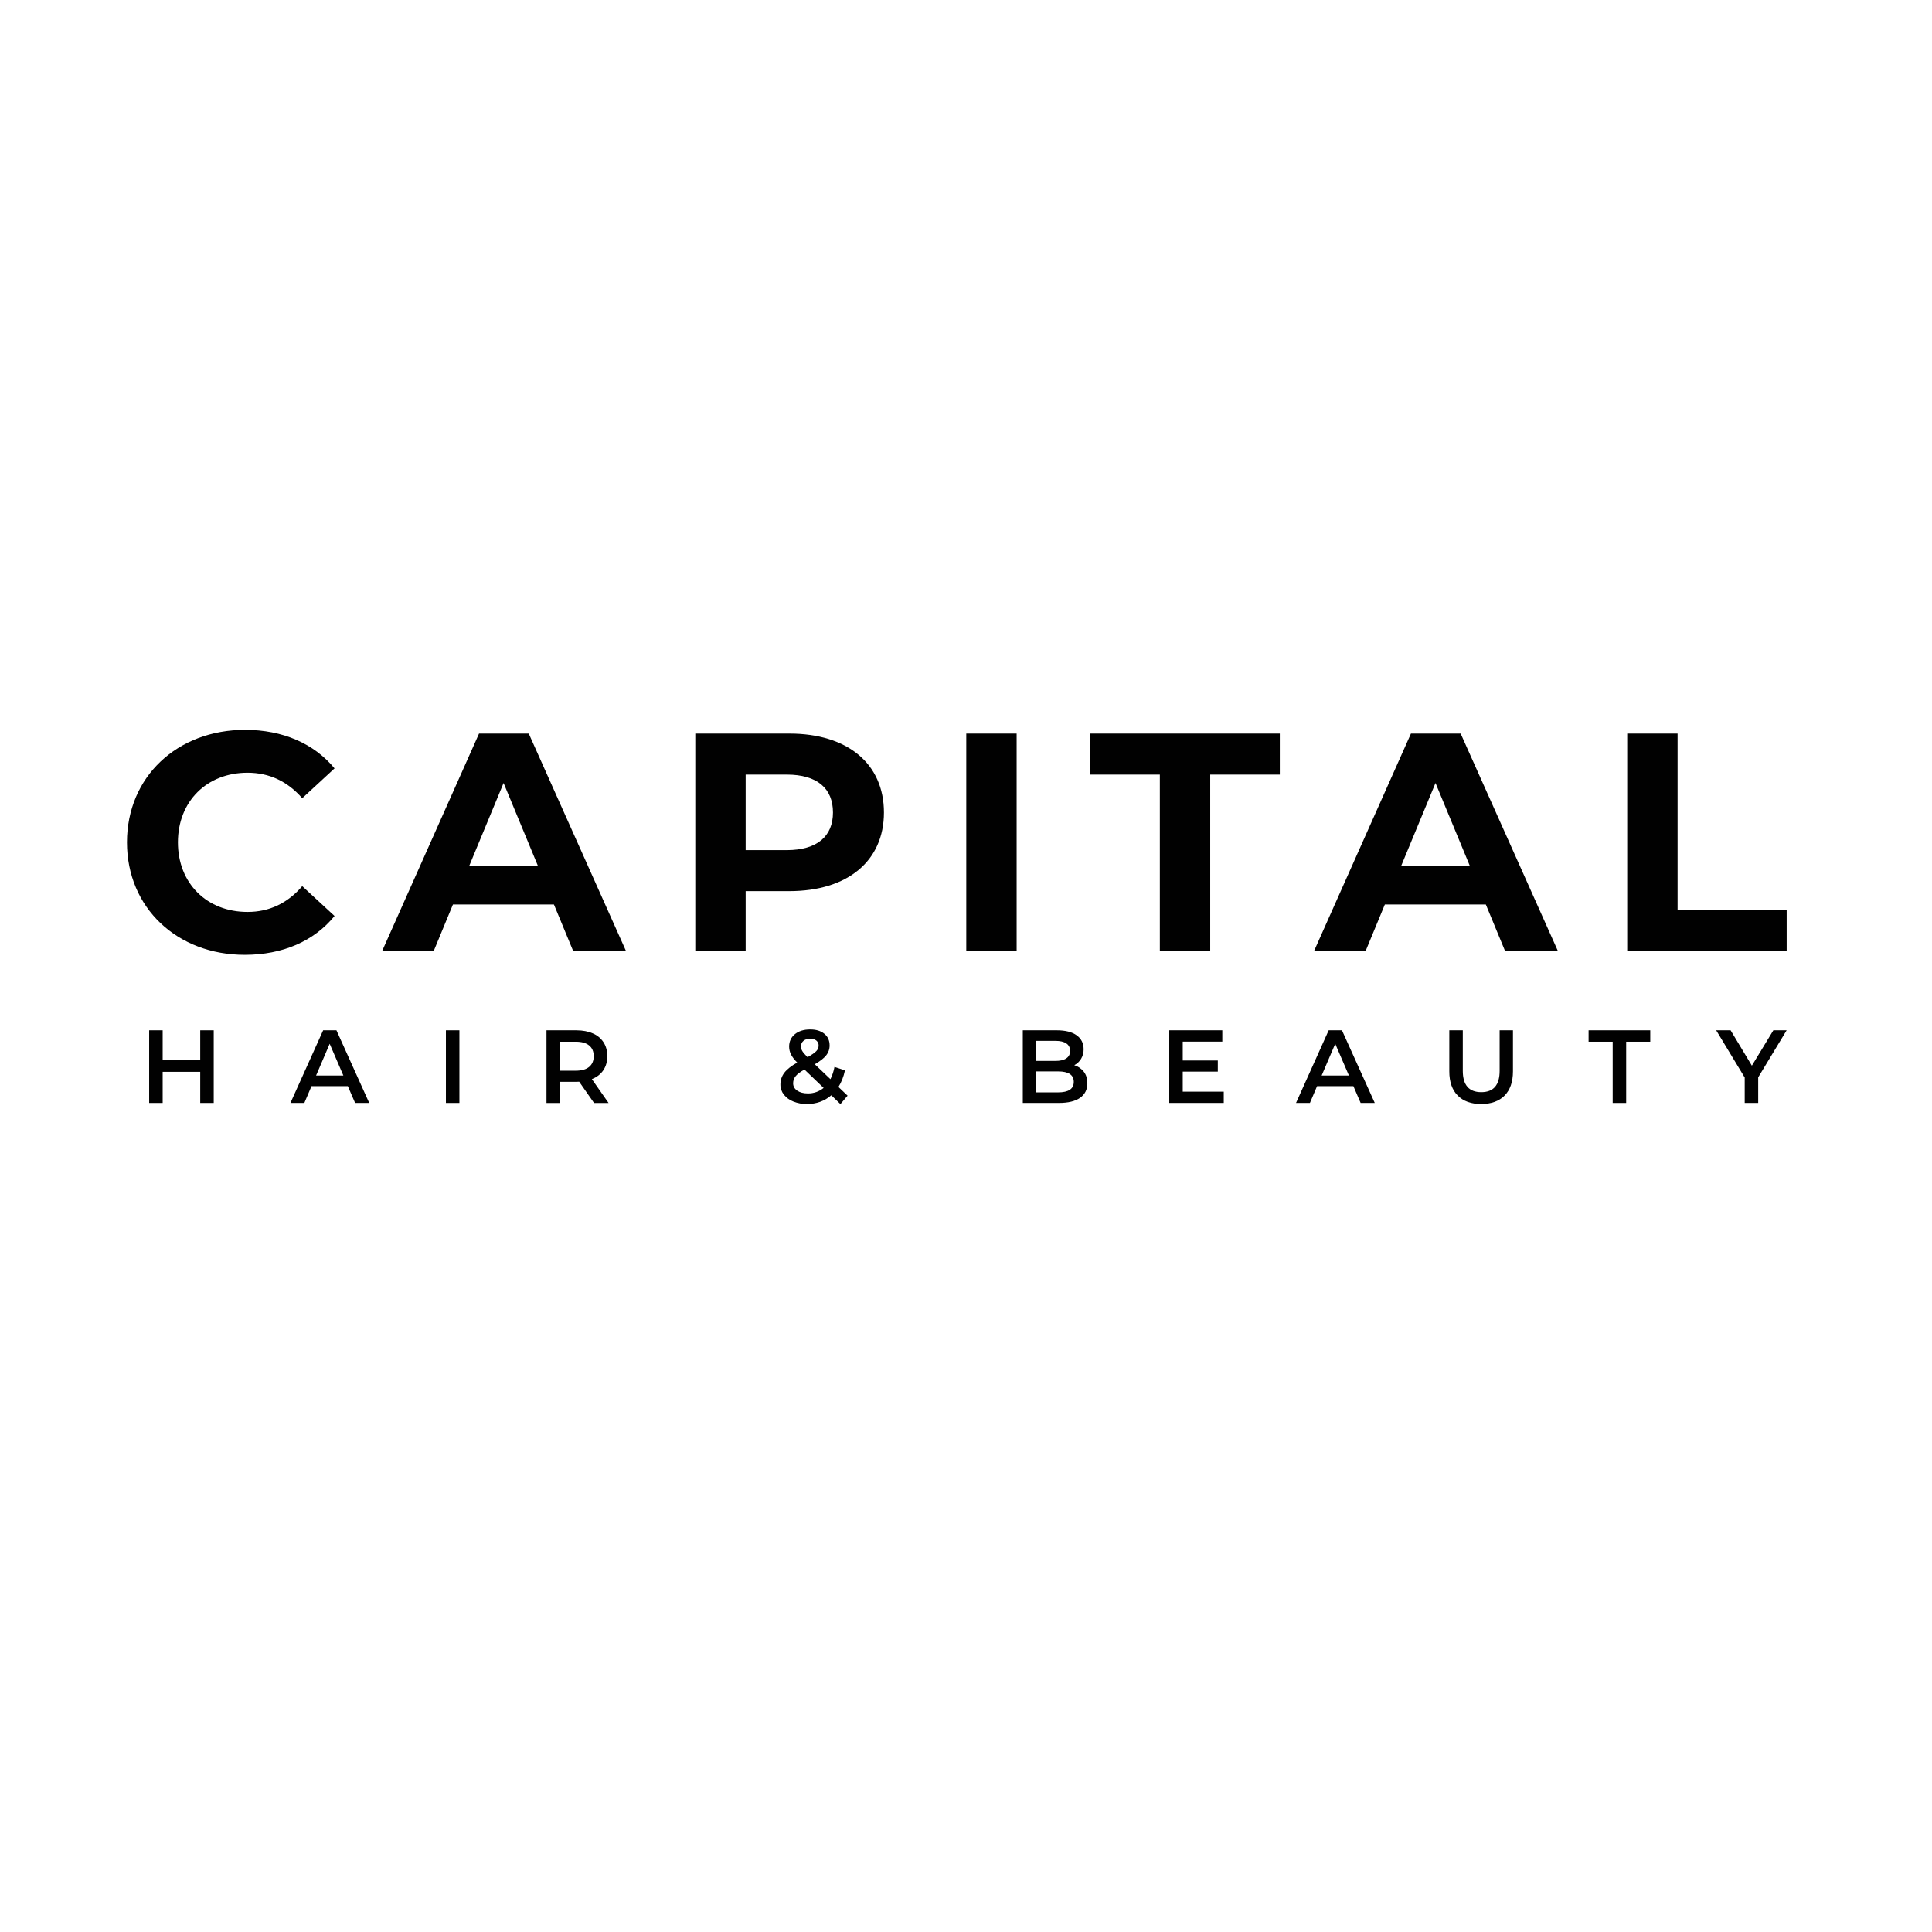 <?xml version="1.0" encoding="utf-8"?>
<!-- Generator: Adobe Illustrator 15.1.0, SVG Export Plug-In . SVG Version: 6.00 Build 0)  -->
<!DOCTYPE svg PUBLIC "-//W3C//DTD SVG 1.1//EN" "http://www.w3.org/Graphics/SVG/1.1/DTD/svg11.dtd">
<svg version="1.1" id="Layer_1" xmlns="http://www.w3.org/2000/svg" xmlns:xlink="http://www.w3.org/1999/xlink" x="0px" y="0px"
	 width="200px" height="200px" viewBox="0 0 200 200" enable-background="new 0 0 200 200" xml:space="preserve">
<path fill="#010101" d="M13.144,87.2c0-6.788,5.213-11.645,12.223-11.645c3.893,0,7.142,1.415,9.265,3.989l-3.345,3.087
	c-1.512-1.737-3.41-2.638-5.663-2.638c-4.214,0-7.206,2.962-7.206,7.206c0,4.243,2.992,7.206,7.206,7.206
	c2.252,0,4.15-0.9,5.663-2.67l3.345,3.088c-2.123,2.607-5.372,4.021-9.297,4.021C18.355,98.845,13.144,93.987,13.144,87.2z"/>
<path fill="#010101" d="M57.343,93.633H46.888l-1.994,4.826h-5.34L49.59,75.941h5.147l10.071,22.518h-5.469L57.343,93.633z
	 M55.702,89.676l-3.571-8.62l-3.573,8.62H55.702z"/>
<path fill="#010101" d="M91.505,84.111c0,5.018-3.764,8.139-9.779,8.139H77.19v6.208h-5.213V75.941h9.748
	C87.741,75.941,91.505,79.061,91.505,84.111z M86.229,84.111c0-2.477-1.609-3.925-4.793-3.925H77.19v7.821h4.246
	C84.62,88.004,86.229,86.556,86.229,84.111z"/>
<path fill="#010101" d="M100.029,75.941h5.213v22.518h-5.213V75.941z"/>
<path fill="#010101" d="M120.067,80.187h-7.204v-4.246h19.623v4.246h-7.205v18.272h-5.214V80.187z"/>
<path fill="#010101" d="M153.813,93.633h-10.454l-1.995,4.826h-5.339l10.036-22.518h5.147l10.07,22.518h-5.469L153.813,93.633z
	 M152.173,89.676l-3.57-8.62l-3.57,8.62H152.173z"/>
<path fill="#010101" d="M168.449,75.941h5.214v18.271h11.292v4.247h-16.506V75.941z"/>
<path fill="#010101" d="M22.125,106.657v7.521h-1.397v-3.224h-3.889v3.224h-1.397v-7.521h1.397v3.104h3.889v-3.104H22.125z"/>
<path fill="#010101" d="M36.007,112.437h-3.76l-0.741,1.741h-1.44l3.387-7.521h1.375l3.394,7.521h-1.462L36.007,112.437z
	 M35.545,111.341l-1.417-3.288l-1.408,3.288H35.545z"/>
<path fill="#010101" d="M46.161,106.657h1.397v7.521h-1.397V106.657z"/>
<path fill="#010101" d="M61.494,114.178l-1.537-2.2c-0.097,0.008-0.193,0.012-0.29,0.011h-1.698v2.191h-1.396v-7.522h3.095
	c0.651,0,1.219,0.106,1.704,0.322c0.453,0.189,0.84,0.511,1.11,0.923c0.257,0.401,0.386,0.879,0.386,1.43
	c0,0.565-0.138,1.053-0.414,1.461s-0.671,0.713-1.185,0.914l1.729,2.471H61.494z M60.989,108.226
	c-0.315-0.258-0.778-0.388-1.386-0.388h-1.633v2.998h1.633c0.609,0,1.071-0.131,1.386-0.393c0.316-0.262,0.473-0.631,0.474-1.111
	C61.462,108.853,61.305,108.483,60.989,108.226L60.989,108.226z"/>
<path fill="#010101" d="M87.001,114.296l-0.947-0.913c-0.701,0.603-1.542,0.905-2.523,0.905c-0.481,0.008-0.96-0.08-1.407-0.26
	c-0.384-0.146-0.723-0.395-0.98-0.715c-0.233-0.296-0.359-0.662-0.355-1.038c-0.007-0.444,0.137-0.878,0.408-1.23
	c0.272-0.354,0.716-0.704,1.332-1.048c-0.3-0.3-0.516-0.582-0.644-0.843c-0.127-0.252-0.194-0.529-0.194-0.811
	c0-0.531,0.199-0.958,0.596-1.284c0.398-0.326,0.926-0.489,1.584-0.489c0.609,0,1.097,0.148,1.462,0.445
	c0.366,0.298,0.548,0.701,0.548,1.21c0.003,0.375-0.124,0.74-0.361,1.031c-0.24,0.301-0.632,0.604-1.176,0.913l1.623,1.547
	c0.196-0.401,0.336-0.828,0.418-1.268l1.085,0.354c-0.143,0.667-0.369,1.24-0.677,1.719l0.948,0.902L87.001,114.296z
	 M85.262,112.619l-1.985-1.902c-0.431,0.237-0.733,0.465-0.909,0.683c-0.171,0.208-0.264,0.468-0.263,0.737
	c0,0.315,0.14,0.569,0.419,0.763c0.279,0.191,0.648,0.289,1.106,0.29C84.225,113.199,84.802,112.997,85.262,112.619z
	 M83.176,107.747c-0.169,0.142-0.264,0.354-0.258,0.575c0,0.172,0.049,0.342,0.14,0.488c0.093,0.154,0.273,0.363,0.537,0.628
	c0.43-0.236,0.729-0.442,0.897-0.617c0.157-0.15,0.249-0.357,0.252-0.575c0.009-0.202-0.077-0.396-0.231-0.526
	c-0.154-0.129-0.368-0.192-0.639-0.193C83.581,107.526,83.348,107.6,83.176,107.747z"/>
<path fill="#010101" d="M112.199,110.948c0.243,0.318,0.364,0.714,0.365,1.186c0,0.652-0.251,1.155-0.753,1.51
	s-1.231,0.532-2.191,0.533h-3.74v-7.52h3.523c0.888,0,1.573,0.173,2.053,0.52c0.479,0.348,0.72,0.825,0.72,1.436
	c0.007,0.346-0.082,0.688-0.259,0.988c-0.169,0.285-0.416,0.516-0.71,0.666C111.601,110.386,111.947,110.624,112.199,110.948z
	 M107.276,107.752v2.074h1.978c0.488,0,0.863-0.087,1.127-0.263s0.394-0.433,0.393-0.771c0-0.345-0.131-0.604-0.393-0.779
	c-0.262-0.176-0.637-0.264-1.127-0.264L107.276,107.752z M111.157,111.997c0-0.725-0.542-1.086-1.623-1.085h-2.258v2.17h2.258
	C110.615,113.082,111.157,112.72,111.157,111.997z"/>
<path fill="#010101" d="M126.683,113.006v1.172h-5.642v-7.521h5.491v1.172h-4.095v1.955h3.63v1.15h-3.63v2.075L126.683,113.006z"/>
<path fill="#010101" d="M140.103,112.437h-3.76l-0.741,1.741h-1.439l3.382-7.521h1.375l3.396,7.521h-1.462L140.103,112.437z
	 M139.642,111.341l-1.419-3.288l-1.407,3.288H139.642z"/>
<path fill="#010101" d="M150.902,113.41c-0.581-0.584-0.871-1.421-0.87-2.509v-4.244h1.396v4.188c0,1.478,0.639,2.215,1.913,2.215
	c1.269,0,1.901-0.737,1.901-2.215v-4.188h1.379v4.244c0,1.089-0.289,1.925-0.865,2.509s-1.385,0.876-2.425,0.878
	C152.291,114.288,151.481,113.996,150.902,113.41z"/>
<path fill="#010101" d="M166.945,107.838h-2.494v-1.181h6.383v1.181h-2.493v6.34h-1.396V107.838z"/>
<path fill="#010101" d="M182.008,111.524v2.653h-1.396v-2.633l-2.955-4.888h1.494l2.202,3.661l2.225-3.661h1.375L182.008,111.524z"
	/>
</svg>
